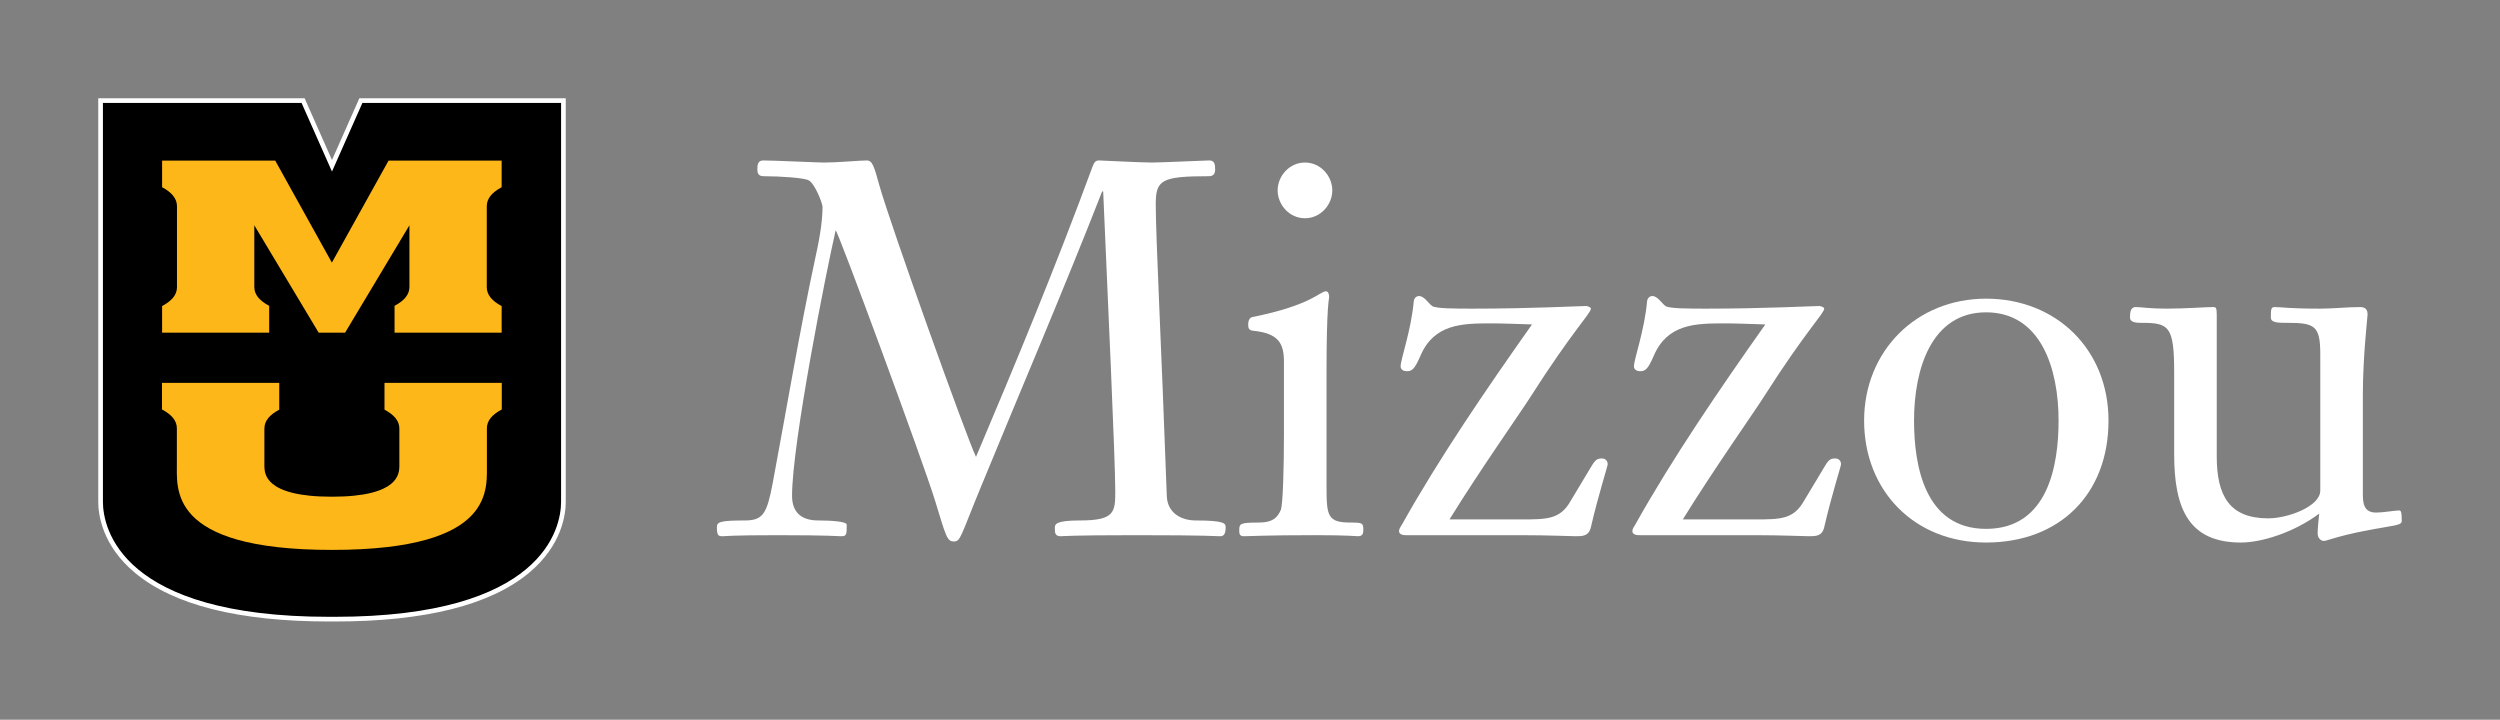 <?xml version="1.0" encoding="iso-8859-1"?>
<!-- Generator: Adobe Illustrator 29.0.0, SVG Export Plug-In . SVG Version: 9.03 Build 54978)  -->
<svg version="1.1" id="Layer_1" xmlns="http://www.w3.org/2000/svg" xmlns:xlink="http://www.w3.org/1999/xlink" x="0px" y="0px"
	 viewBox="0 0 534.347 153.836" style="enable-background:new 0 0 534.347 153.836;" xml:space="preserve">
<rect x="0" y="0" width="534.347" height="153.836" fill="#808080" stroke="none"/>
<g id="Horiz">
	<g>
		<g>
			<g>
				<g>
					<path d="M70.339,132.336c-19.121,0-32.969-3.458-41.16-10.278c-6.931-5.771-7.679-12.269-7.679-14.794V21.5h43.281
						l6.174,13.935l6.18-13.935h43.287v85.763c0,2.526-0.749,9.024-7.68,14.794c-8.192,6.82-22.042,10.278-41.164,10.278h-1.239
						V132.336z"/>
					<path style="fill:#FFFFFF;" d="M119.923,22v85.263c0,5.664-3.885,24.573-48.344,24.573c-0.205,0-0.413,0-0.62-0.001
						c0.014,0,0.03,0,0.043,0h-0.087c0.014,0,0.03,0,0.043,0c-0.209,0.001-0.412,0.001-0.62,0.001
						C25.884,131.836,22,112.927,22,107.263V22h42.456l6.499,14.668L77.461,22H119.923 M120.923,21h-1H77.461h-0.65l-0.264,0.595
						l-5.591,12.606L65.37,21.595L65.107,21h-0.651H22h-1v1v85.263c0,2.596,0.766,9.273,7.859,15.179
						c8.284,6.897,22.239,10.394,41.48,10.394l0.62-0.001l0.62,0.001c19.242,0,33.199-3.497,41.484-10.394
						c7.094-5.906,7.86-12.583,7.86-15.179V22L120.923,21L120.923,21z"/>
				</g>
				<path style="fill:#FDB719;" d="M70.934,106.166c14.589,0,14.332-5.139,14.425-6.422v-8.148c0-1.652-1.121-2.937-3.178-4.037
					v-5.725l0,0h25.068v5.686c-2.057,1.091-3.181,2.38-3.181,4.028v7.282c-0.099,5.319,2.407,18.707-33.134,18.707
					c-35.542,0-33.036-13.389-33.132-18.707v-7.282c0-1.648-1.123-2.937-3.18-4.028v-5.686h25.065l0,0v5.725
					c-2.06,1.1-3.176,2.386-3.176,4.037v8.148C56.598,101.027,56.346,106.166,70.934,106.166L70.934,106.166z"/>
				<path style="fill:#FDB719;" d="M70.934,56.127l12.114-21.795h24.174v5.683c-2.06,1.103-3.178,2.407-3.178,4.059v17.31
					c0,1.65,1.118,2.933,3.178,4.033V71.1H84.33v-5.73c2.058-1.101,3.181-2.381,3.181-4.033V48.153L73.761,71.1h-5.652
					L54.355,48.153v13.185c0,1.652,1.121,2.931,3.181,4.033v5.73H34.648v-5.684c2.051-1.1,3.178-2.383,3.178-4.033v-17.31
					c0-1.651-1.127-2.956-3.178-4.059v-5.683h24.18L70.934,56.127"/>
			</g>
		</g>
		<g>
			<path style="fill:#FFFFFF;" d="M233.55,35.527c0.337-0.897,0.673-1.236,1.347-1.236c0.564,0,8.763,0.449,11.347,0.449
				c1.911,0,11.458-0.449,12.244-0.449c1.123,0,1.236,0.899,1.236,1.91c0,1.01-0.449,1.46-1.348,1.46
				c-10.11,0-11.346,0.788-11.346,5.954c0,7.302,1.236,30.892,2.358,62.347c0.113,3.819,3.257,5.279,6.179,5.279
				c6.291,0,6.402,0.675,6.402,1.461c0,1.685-0.561,1.909-1.234,1.909c-1.012,0-2.247-0.224-17.862-0.224
				c-14.604,0-15.278,0.224-16.177,0.224c-1.236,0-1.236-0.786-1.236-1.796c0-0.786,0.224-1.574,5.392-1.574
				c7.414,0,7.526-1.796,7.526-6.291c0-6.74-1.685-43.024-2.584-64.03h-0.224c-8.201,21.006-18.535,45.159-25.95,63.244
				c-4.269,10.336-4.269,11.571-5.728,11.571c-1.46,0-1.685-1.012-4.043-8.762c-2.471-8.088-20.784-57.741-21.232-57.741
				c-1.911,8.201-9.324,45.495-9.324,56.73c0,3.483,1.91,5.279,5.616,5.279c2.809,0,6.067,0.225,6.067,0.899
				c0,2.134,0,2.471-1.236,2.471c-0.899,0-2.022-0.224-13.593-0.224c-10.221,0-11.008,0.224-11.682,0.224
				c-0.899,0-1.236-0.111-1.236-1.909c0-1.123,0.561-1.461,5.954-1.461c3.931,0,4.717-1.46,5.954-7.863
				c3.032-16.177,5.728-32.465,9.211-48.641c1.123-5.055,1.459-8.201,1.459-10.559c0-0.673-1.572-4.831-2.919-5.617
				c-0.899-0.561-6.179-0.899-9.662-0.899c-1.347,0-1.347-0.897-1.347-1.685c0-0.897,0.224-1.685,1.234-1.685
				c2.136,0,11.795,0.449,13.032,0.449c2.919,0,7.639-0.449,9.099-0.449c1.236,0,1.572,1.236,2.697,5.28
				c2.358,8.425,18.648,53.92,20.669,58.078C217.036,77.766,225.573,57.208,233.55,35.527z"/>
			<path style="fill:#FFFFFF;" d="M283.53,103.94c0,6.403,0.224,7.75,5.166,7.75c2.473,0,2.697,0.113,2.697,1.461
				c0,0.673,0,1.459-1.123,1.459c-0.562,0-2.023-0.224-9.324-0.224c-10.561,0-13.48,0.224-15.165,0.224
				c-0.899,0-0.899-0.673-0.899-1.236c0-1.459,0.113-1.685,4.269-1.685c2.919,0,3.931-1.123,4.604-2.695
				c0.451-1.012,0.675-8.987,0.675-16.177V77.428c0-3.931-1.01-6.178-6.629-6.74c-0.897-0.111-1.01-0.561-1.01-1.347
				c0-0.899,0.337-1.461,0.899-1.574c12.805-2.584,14.379-5.505,15.727-5.505c0.448,0,0.673,0.562,0.673,1.236
				c0,0.45-0.561,1.574-0.561,16.177v24.265H283.53z M273.082,40.694c0-3.033,2.471-5.954,5.841-5.954s5.841,2.921,5.841,5.954
				c0,3.033-2.471,5.954-5.841,5.954S273.082,43.728,273.082,40.694z"/>
			<path style="fill:#FFFFFF;" d="M325.203,111.017c5.504,0,8.312,0,10.559-4.043l3.707-6.179c1.348-2.247,1.574-2.808,2.921-2.808
				c0.673,0,1.236,0.449,1.236,1.236c0,0.45-2.022,6.627-3.594,13.48c-0.449,1.909-1.798,1.909-3.257,1.909
				c-1.461,0-5.506-0.224-11.795-0.224h-24.491c-1.01,0-1.461-0.337-1.461-0.899c0-0.449,0.338-0.899,0.675-1.459
				c7.863-14.042,17.749-28.534,27.748-42.687c-3.821-0.113-6.179-0.226-8.763-0.226c-6.178,0-12.132,0.113-15.052,6.853
				c-1.348,3.144-1.91,3.37-3.033,3.37c-0.562,0-1.235-0.337-1.235-1.012c0-1.572,2.246-7.639,2.808-13.93
				c0-0.337,0.337-1.123,1.123-1.123c1.124,0,2.023,1.572,2.809,2.134c0.786,0.561,5.055,0.561,8.762,0.561
				c12.357,0,22.693-0.561,24.152-0.561c0.226,0,1.012,0.224,1.012,0.561c0,1.012-3.821,4.607-12.919,18.873
				c-1.909,3.033-10.783,15.615-17.3,26.174H325.203z"/>
			<path style="fill:#FFFFFF;" d="M375.074,111.017c5.504,0,8.314,0,10.559-4.043l3.708-6.179c1.347-2.247,1.572-2.808,2.919-2.808
				c0.675,0,1.237,0.449,1.237,1.236c0,0.45-2.023,6.627-3.595,13.48c-0.449,1.909-1.798,1.909-3.257,1.909
				c-1.46,0-5.505-0.224-11.795-0.224h-24.489c-1.012,0-1.461-0.337-1.461-0.899c0-0.449,0.337-0.899,0.675-1.459
				c7.863-14.042,17.749-28.534,27.746-42.687c-3.819-0.113-6.179-0.226-8.763-0.226c-6.176,0-12.13,0.113-15.052,6.853
				c-1.347,3.144-1.909,3.37-3.032,3.37c-0.562,0-1.237-0.337-1.237-1.012c0-1.572,2.247-7.639,2.809-13.93
				c0-0.337,0.337-1.123,1.123-1.123c1.123,0,2.022,1.572,2.808,2.134c0.786,0.561,5.055,0.561,8.763,0.561
				c12.356,0,22.691-0.561,24.151-0.561c0.226,0,1.012,0.224,1.012,0.561c0,1.012-3.819,4.607-12.919,18.873
				c-1.909,3.033-10.783,15.615-17.298,26.174H375.074z"/>
			<path style="fill:#FFFFFF;" d="M424.495,115.959c-15.391,0-26.061-11.12-26.061-26.061c0-14.828,11.122-26.061,26.061-26.061
				c15.052,0,26.174,10.896,26.174,26.061C450.669,105.625,440.222,115.959,424.495,115.959z M424.495,66.757
				c-11.682,0-15.391,12.132-15.391,23.141c0,9.548,2.249,23.141,15.391,23.141c13.256,0,15.503-13.593,15.503-23.141
				C439.999,78.889,436.29,66.757,424.495,66.757z"/>
			<path style="fill:#FFFFFF;" d="M464.705,79.562c0-9.884-1.123-10.559-6.964-10.559c-0.899,0-2.473,0-2.473-1.123
				c0-0.899,0-2.247,1.236-2.247c1.124,0,2.922,0.337,6.627,0.337c3.934,0,8.201-0.337,9.775-0.337c0.674,0,0.899,0,0.899,1.574
				v30.33c0,8.425,2.695,13.255,11.009,13.255c4.043,0,11.12-2.471,11.12-5.952V75.743c0-6.065-1.123-6.74-6.964-6.74
				c-2.023,0-3.595,0-3.595-1.123c0-1.685,0-2.247,0.786-2.247c1.572,0,2.921,0.337,9.773,0.337c2.808,0,5.73-0.337,8.538-0.337
				c1.01,0,1.572,0.449,1.572,1.574c0,0.448-1.01,9.098-1.01,17.074V105.4c0,1.798,0,4.156,2.808,4.156
				c1.572,0,4.045-0.449,4.831-0.449c0.448,0,0.673,0,0.673,2.134c0,0.675-0.113,0.899-3.708,1.461
				c-9.548,1.572-12.243,2.921-12.918,2.921c-0.786,0-1.348-0.786-1.348-1.572c0-1.348,0.226-3.146,0.338-4.269
				c-5.617,4.156-12.47,6.178-16.739,6.178c-11.12,0-14.266-7.189-14.266-18.872L464.705,79.562L464.705,79.562z"/>
		</g>
	</g>
</g>
</svg>

